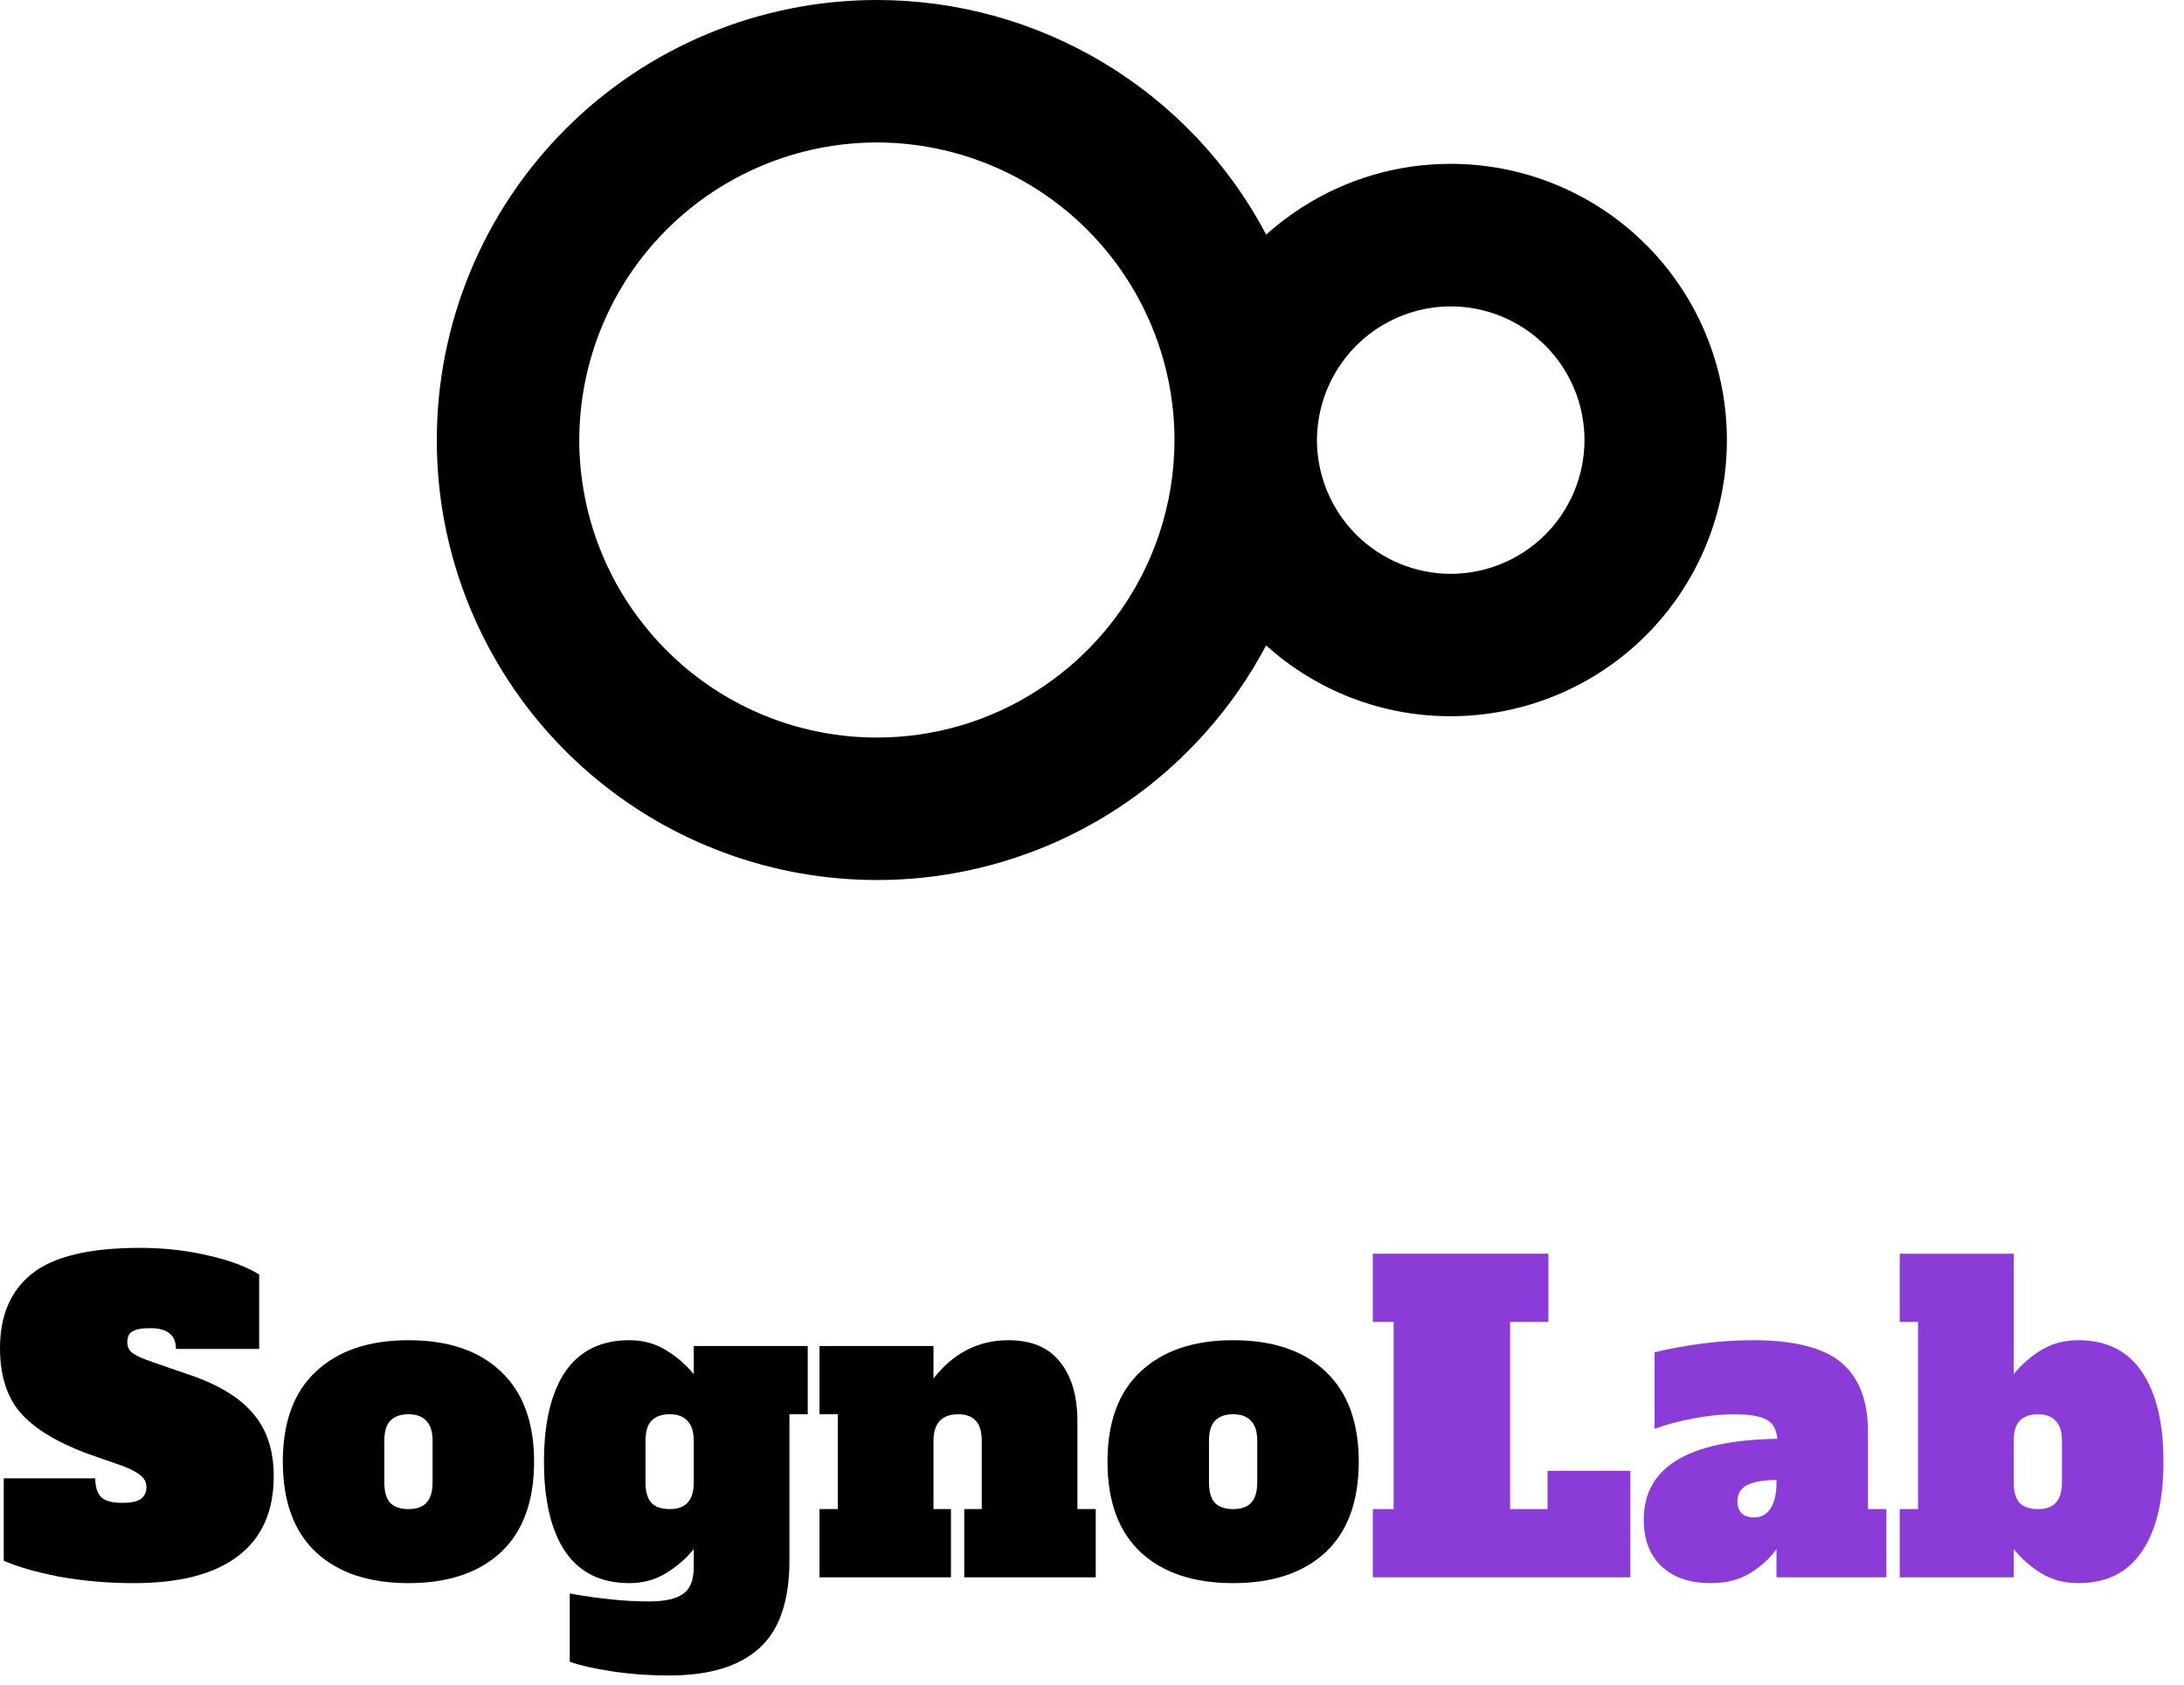 <svg width="105" height="81" viewBox="0 0 105 81" fill="none" xmlns="http://www.w3.org/2000/svg">
<path d="M42.158 42.313C37.128 42.313 32.263 40.522 28.434 37.26C24.605 33.998 22.064 29.479 21.265 24.513C21.089 23.404 21.001 22.283 21.001 21.16C21 18.381 21.547 15.63 22.61 13.063C23.673 10.495 25.232 8.163 27.196 6.198C29.161 4.233 31.493 2.674 34.06 1.611C36.627 0.547 39.378 1.44059e-06 42.157 1.49025e-06C46.008 -0.001 49.786 1.048 53.085 3.036C56.383 5.023 59.077 7.874 60.875 11.279C61.403 10.806 61.968 10.375 62.564 9.991C64.704 8.608 67.199 7.874 69.748 7.878C72.987 7.878 76.115 9.062 78.542 11.208C80.969 13.353 82.527 16.312 82.924 19.527C82.991 20.068 83.024 20.612 83.024 21.157C83.024 22.901 82.681 24.628 82.013 26.239C81.346 27.85 80.368 29.314 79.135 30.547C77.902 31.78 76.438 32.759 74.827 33.426C73.216 34.093 71.489 34.437 69.745 34.437C66.467 34.444 63.304 33.23 60.872 31.031C60.075 32.537 59.099 33.941 57.965 35.213C55.982 37.448 53.548 39.236 50.822 40.46C48.097 41.684 45.143 42.316 42.155 42.313H42.158ZM42.158 35.462C44.892 35.465 47.57 34.679 49.869 33.199C50.885 32.547 51.815 31.77 52.637 30.886L52.642 30.88C54.025 29.392 55.075 27.626 55.722 25.701C56.213 24.239 56.464 22.707 56.466 21.165C56.466 21.128 56.466 21.127 56.466 21.165C56.463 17.37 54.955 13.732 52.273 11.048C49.59 8.364 45.952 6.854 42.157 6.85C38.364 6.854 34.727 8.363 32.045 11.045C29.363 13.727 27.855 17.364 27.85 21.157C27.85 21.257 27.85 21.364 27.85 21.467C27.864 22.017 27.909 22.566 27.985 23.111C28.333 25.642 29.355 28.032 30.944 30.032C32.282 31.725 33.985 33.094 35.927 34.035C37.869 34.975 39.999 35.464 42.157 35.463L42.158 35.462ZM69.749 27.591C71.454 27.589 73.088 26.911 74.293 25.705C75.498 24.5 76.176 22.866 76.178 21.161C76.177 19.456 75.499 17.822 74.294 16.616C73.088 15.411 71.454 14.733 69.749 14.732C68.34 14.734 66.97 15.198 65.85 16.053C64.73 16.908 63.922 18.107 63.549 19.466C63.395 20.02 63.317 20.591 63.315 21.166C63.319 22.87 63.998 24.504 65.204 25.708C66.41 26.912 68.045 27.589 69.749 27.591Z" fill="black"/>
<path d="M6.44 76.12C5.16 76.12 3.947 76.013 2.8 75.8C1.667 75.573 0.793 75.32 0.18 75.04V71.08H4.58C4.58 71.493 4.673 71.793 4.86 71.98C5.047 72.167 5.387 72.26 5.88 72.26C6.293 72.26 6.587 72.2 6.76 72.08C6.947 71.947 7.04 71.753 7.04 71.5C7.04 71.287 6.953 71.107 6.78 70.96C6.607 70.8 6.307 70.64 5.88 70.48L4.16 69.88C2.68 69.32 1.613 68.66 0.96 67.9C0.32 67.14 0 66.113 0 64.82C0 63.247 0.513 62.053 1.54 61.24C2.58 60.413 4.307 60 6.72 60C7.88 60 8.967 60.12 9.98 60.36C11.007 60.587 11.833 60.893 12.46 61.28V64.86H8.46C8.46 64.193 8.047 63.86 7.22 63.86C6.82 63.86 6.533 63.913 6.36 64.02C6.2 64.113 6.12 64.287 6.12 64.54C6.12 64.767 6.213 64.947 6.4 65.08C6.6 65.213 6.92 65.353 7.36 65.5L9.1 66.1C10.513 66.58 11.54 67.207 12.18 67.98C12.833 68.74 13.16 69.74 13.16 70.98C13.16 72.673 12.587 73.953 11.44 74.82C10.307 75.687 8.64 76.12 6.44 76.12Z" fill="black"/>
<path d="M19.637 76.12C17.743 76.12 16.263 75.627 15.197 74.64C14.13 73.64 13.597 72.187 13.597 70.28C13.597 68.373 14.13 66.927 15.197 65.94C16.263 64.94 17.743 64.44 19.637 64.44C21.557 64.44 23.043 64.947 24.097 65.96C25.15 66.96 25.677 68.4 25.677 70.28C25.677 72.187 25.143 73.64 24.077 74.64C23.01 75.627 21.53 76.12 19.637 76.12ZM19.637 72.56C20.023 72.56 20.31 72.46 20.497 72.26C20.697 72.047 20.797 71.72 20.797 71.28V69.28C20.797 68.84 20.697 68.52 20.497 68.32C20.31 68.107 20.023 68 19.637 68C19.25 68 18.957 68.107 18.757 68.32C18.57 68.52 18.477 68.84 18.477 69.28V71.28C18.477 71.72 18.57 72.047 18.757 72.26C18.957 72.46 19.25 72.56 19.637 72.56Z" fill="black"/>
<path d="M32.173 80.56C31.213 80.56 30.293 80.493 29.413 80.36C28.547 80.227 27.873 80.073 27.393 79.9V76.62C28.807 76.873 30.073 77 31.193 77C31.953 77 32.5 76.88 32.833 76.64C33.18 76.413 33.353 75.98 33.353 75.34V74.48C33.02 74.907 32.587 75.287 32.053 75.62C31.533 75.953 30.933 76.12 30.253 76.12C28.893 76.12 27.867 75.613 27.173 74.6C26.493 73.587 26.153 72.147 26.153 70.28C26.153 68.413 26.493 66.973 27.173 65.96C27.867 64.947 28.893 64.44 30.253 64.44C30.933 64.44 31.533 64.607 32.053 64.94C32.587 65.273 33.02 65.653 33.353 66.08V64.72H38.833V68H37.953V75.04C37.953 76.973 37.473 78.373 36.513 79.24C35.553 80.12 34.107 80.56 32.173 80.56ZM32.193 72.56C32.58 72.56 32.867 72.46 33.053 72.26C33.253 72.047 33.353 71.72 33.353 71.28V69.28C33.353 68.84 33.253 68.52 33.053 68.32C32.867 68.107 32.58 68 32.193 68C31.807 68 31.513 68.107 31.313 68.32C31.127 68.52 31.033 68.84 31.033 69.28V71.28C31.033 71.72 31.127 72.047 31.313 72.26C31.513 72.46 31.807 72.56 32.193 72.56Z" fill="black"/>
<path d="M52.679 72.56V75.84H46.359V72.56H47.199V69.28C47.199 68.84 47.106 68.52 46.919 68.32C46.733 68.107 46.453 68 46.079 68C45.279 68 44.879 68.427 44.879 69.28V72.56H45.719V75.84H39.399V72.56H40.279V68H39.399V64.72H44.879V66.28C45.839 65.053 47.039 64.44 48.479 64.44C49.586 64.44 50.413 64.787 50.959 65.48C51.519 66.173 51.799 67.127 51.799 68.34V72.56H52.679Z" fill="black"/>
<path d="M59.285 76.12C57.392 76.12 55.912 75.627 54.845 74.64C53.778 73.64 53.245 72.187 53.245 70.28C53.245 68.373 53.778 66.927 54.845 65.94C55.912 64.94 57.392 64.44 59.285 64.44C61.205 64.44 62.692 64.947 63.745 65.96C64.798 66.96 65.325 68.4 65.325 70.28C65.325 72.187 64.792 73.64 63.725 74.64C62.658 75.627 61.178 76.12 59.285 76.12ZM59.285 72.56C59.672 72.56 59.958 72.46 60.145 72.26C60.345 72.047 60.445 71.72 60.445 71.28V69.28C60.445 68.84 60.345 68.52 60.145 68.32C59.958 68.107 59.672 68 59.285 68C58.898 68 58.605 68.107 58.405 68.32C58.218 68.52 58.125 68.84 58.125 69.28V71.28C58.125 71.72 58.218 72.047 58.405 72.26C58.605 72.46 58.898 72.56 59.285 72.56Z" fill="black"/>
<path d="M66.002 75.84V72.56H67.002V63.56H66.002V60.28H74.442V63.56H72.602V72.56H74.402V70.72H78.382V75.84H66.002Z" fill="#8B3BD8"/>
<path d="M90.688 72.56V75.84H85.408V74.48C85.115 74.907 84.701 75.287 84.168 75.62C83.648 75.953 83.008 76.12 82.248 76.12C81.248 76.12 80.462 75.853 79.888 75.32C79.315 74.787 79.028 74.033 79.028 73.06C79.028 70.54 81.168 69.247 85.448 69.18C85.408 68.727 85.235 68.42 84.928 68.26C84.621 68.087 84.102 68 83.368 68C82.768 68 82.121 68.067 81.428 68.2C80.748 68.32 80.121 68.487 79.548 68.7V65.02C80.255 64.847 81.022 64.707 81.848 64.6C82.675 64.493 83.481 64.44 84.268 64.44C86.255 64.44 87.675 64.8 88.528 65.52C89.382 66.24 89.808 67.353 89.808 68.86V72.56H90.688ZM85.408 71.16C84.808 71.16 84.341 71.24 84.008 71.4C83.688 71.56 83.528 71.827 83.528 72.2C83.528 72.427 83.595 72.613 83.728 72.76C83.875 72.893 84.075 72.96 84.328 72.96C84.675 72.96 84.942 72.813 85.128 72.52C85.315 72.227 85.408 71.813 85.408 71.28V71.16Z" fill="#8B3BD8"/>
<path d="M99.913 76.12C99.233 76.12 98.626 75.953 98.093 75.62C97.573 75.287 97.146 74.907 96.813 74.48V75.84H91.333V72.56H92.213V63.56H91.333V60.28H96.813V66.08C97.146 65.653 97.573 65.273 98.093 64.94C98.626 64.607 99.233 64.44 99.913 64.44C101.273 64.44 102.293 64.947 102.973 65.96C103.666 66.973 104.013 68.413 104.013 70.28C104.013 72.147 103.666 73.587 102.973 74.6C102.293 75.613 101.273 76.12 99.913 76.12ZM97.973 72.56C98.359 72.56 98.646 72.46 98.833 72.26C99.033 72.047 99.133 71.72 99.133 71.28V69.28C99.133 68.84 99.033 68.52 98.833 68.32C98.646 68.107 98.359 68 97.973 68C97.586 68 97.293 68.107 97.093 68.32C96.906 68.52 96.813 68.84 96.813 69.28V71.28C96.813 71.72 96.906 72.047 97.093 72.26C97.293 72.46 97.586 72.56 97.973 72.56Z" fill="#8B3BD8"/>
</svg>
